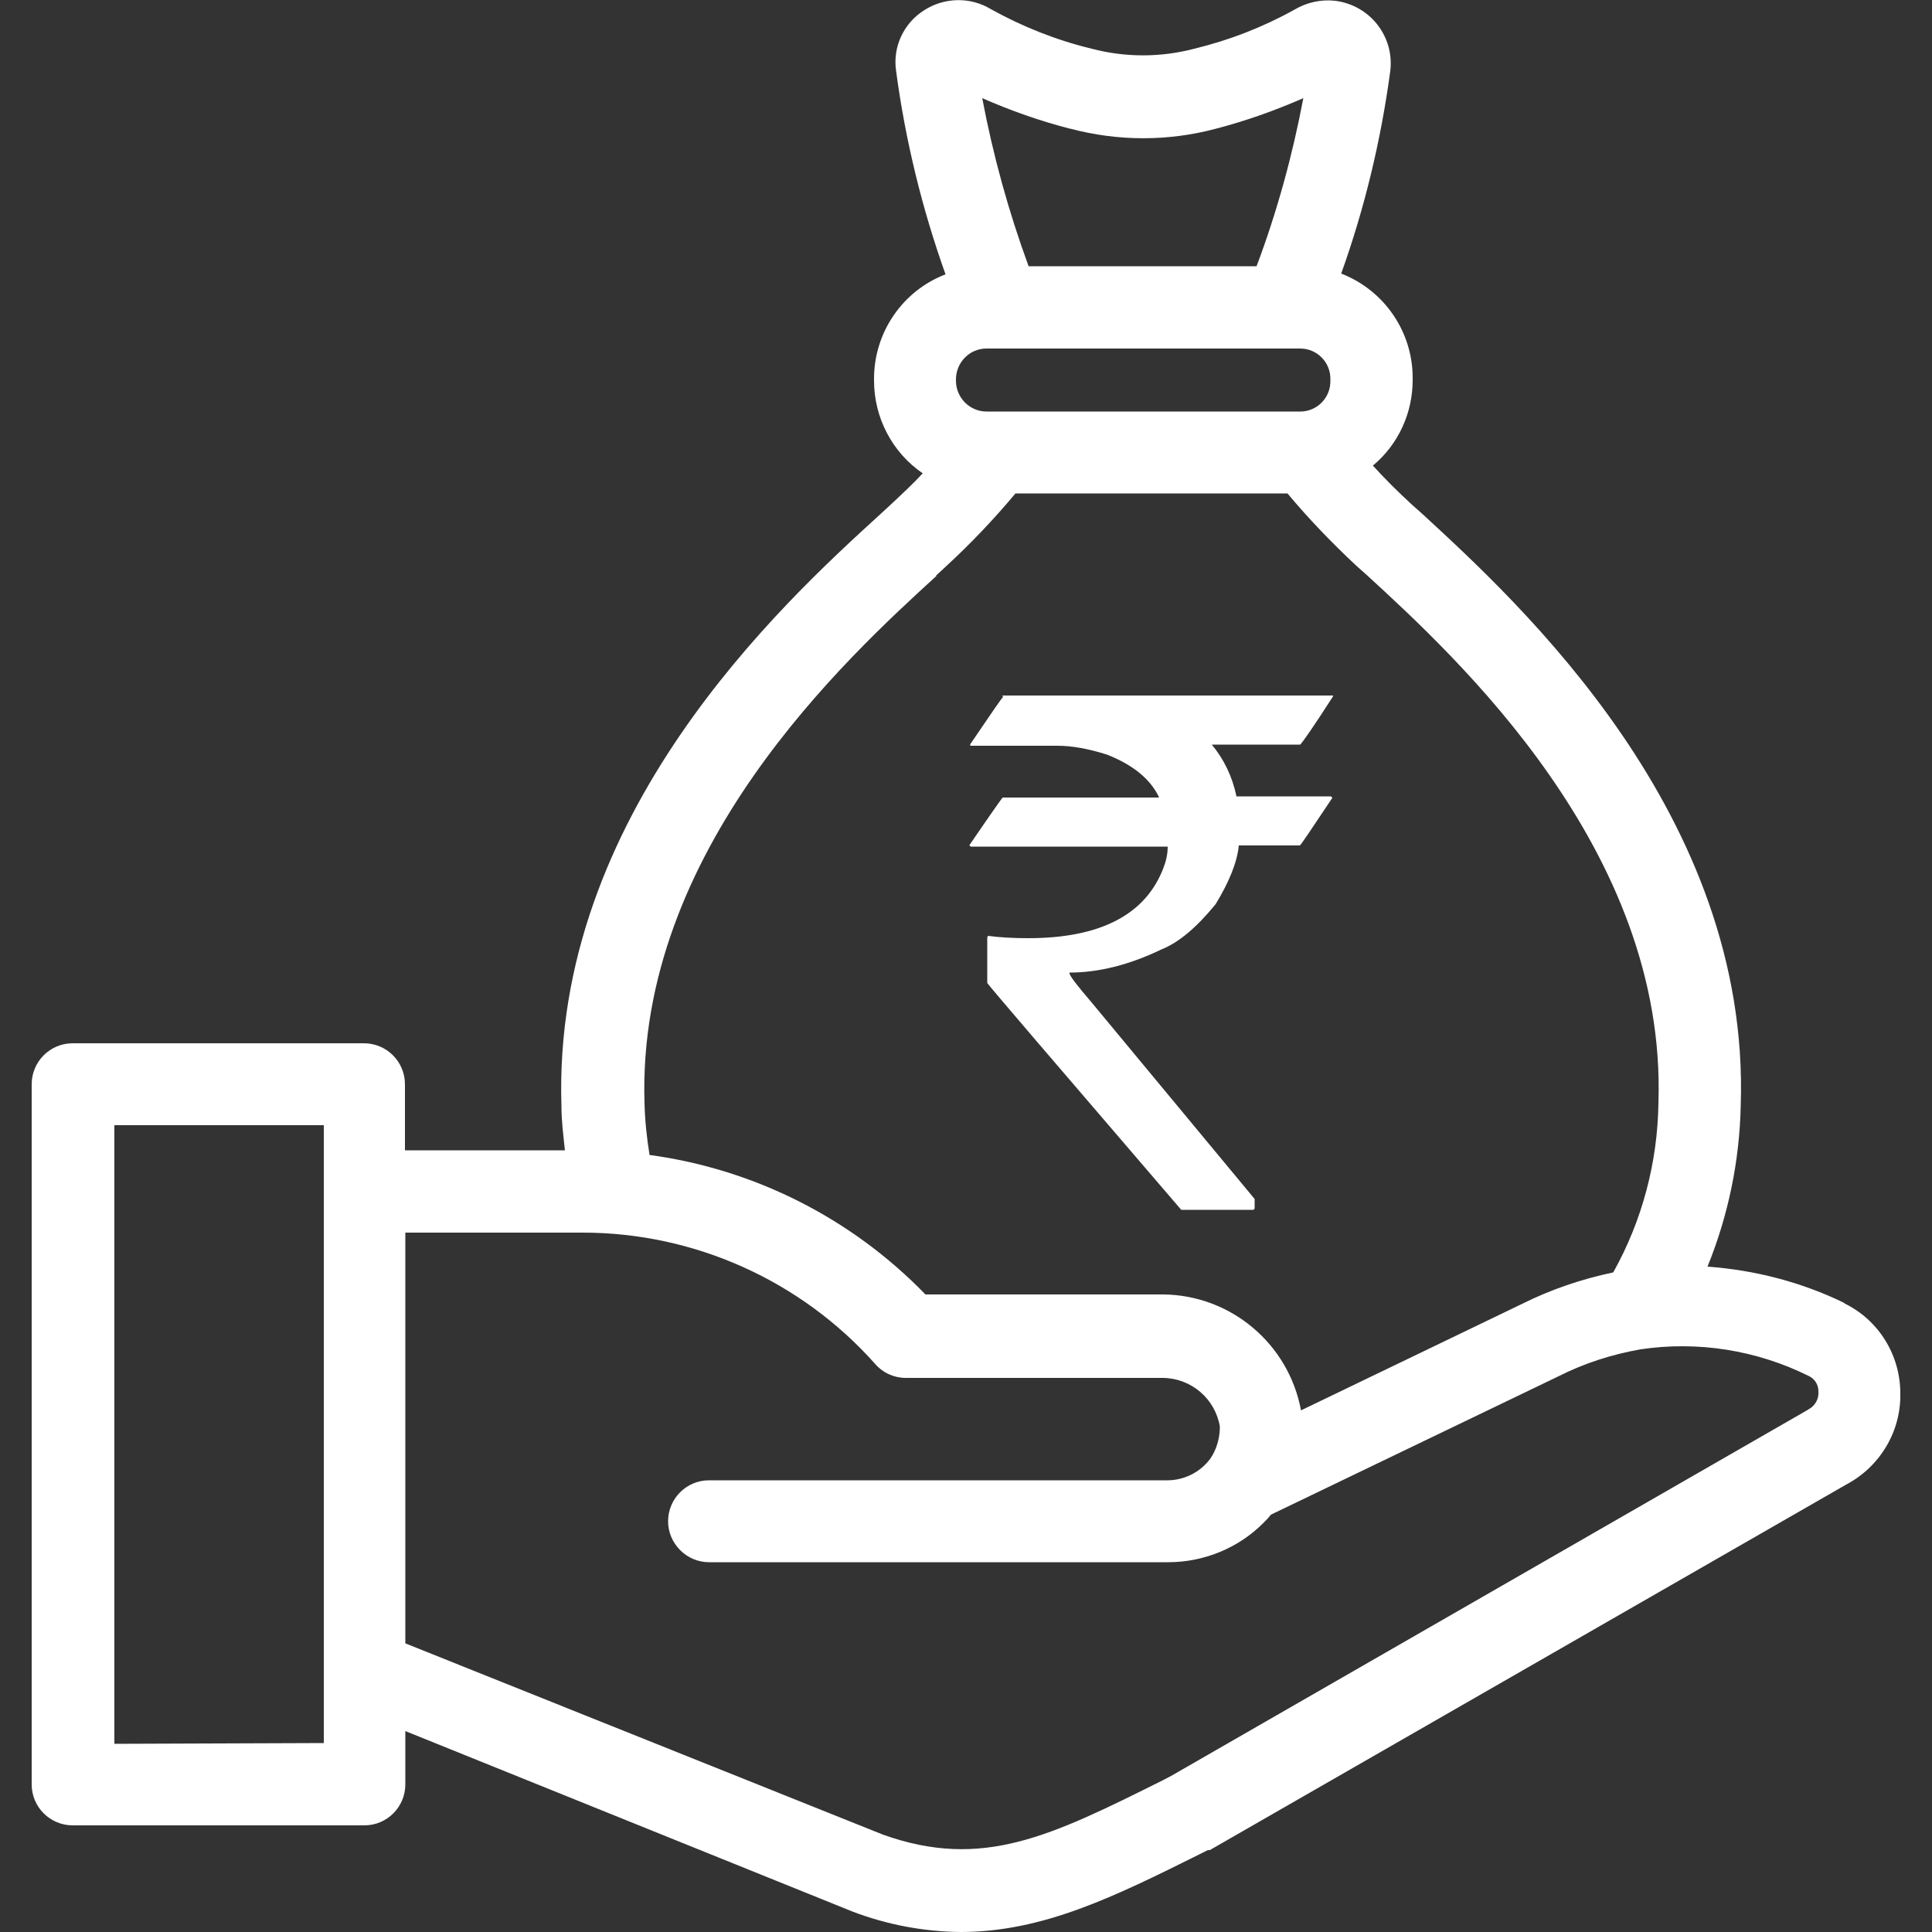 <svg width="50" height="50" viewBox="0 0 50 50" fill="none" xmlns="http://www.w3.org/2000/svg">
<rect x="0" y="0" width="50" height="50" fill="#333333" stroke="none"/>
<g clip-path="url(#clip0_18_3414)">
<path d="M47.73 33.72C46.62 33.18 45.42 32.87 44.19 32.78C44.73 31.45 45.02 30.04 45.05 28.61C45.3 21.09 39.34 15.63 36.81 13.3L36.54 13.06C36.17 12.72 35.84 12.39 35.53 12.05C36.19 11.5 36.56 10.69 36.56 9.83V9.78C36.56 8.58 35.82 7.51 34.71 7.08C35.32 5.38 35.74 3.62 35.98 1.84C36.09 0.94 35.45 0.13 34.55 0.02C34.19 -0.02 33.82 0.06 33.5 0.25C32.69 0.7 31.82 1.04 30.91 1.26C30.04 1.49 29.12 1.49 28.25 1.26C27.34 1.04 26.46 0.69 25.65 0.24C25.11 -0.09 24.43 -0.07 23.91 0.27C23.39 0.6 23.1 1.21 23.19 1.83C23.43 3.63 23.86 5.39 24.47 7.1C23.35 7.53 22.62 8.61 22.62 9.8V9.85C22.62 10.81 23.09 11.71 23.88 12.25C23.64 12.51 23.35 12.78 23.04 13.07L22.78 13.31C20.21 15.65 14.29 21.1 14.53 28.62C14.53 29.01 14.58 29.39 14.62 29.77H10.48V28.06C10.48 27.47 10 27 9.42 27H1.88C1.29 27 0.82 27.48 0.82 28.06V46.18C0.82 46.77 1.3 47.24 1.88 47.24H9.43C10.02 47.24 10.49 46.76 10.49 46.18V44.8L22.06 49.47C22.95 49.81 23.9 49.99 24.86 50C26.99 50 28.85 49.08 31.02 48L31.26 47.88H31.31L47.78 38.42C48.65 37.96 49.2 37.05 49.18 36.06C49.18 35.07 48.62 34.16 47.73 33.73V33.72ZM25.86 10.65H25.53C25.1 10.65 24.75 10.3 24.74 9.87V9.82C24.74 9.39 25.08 9.03 25.51 9.02C25.51 9.02 25.52 9.02 25.53 9.02H33.65C34.08 9.02 34.43 9.37 34.43 9.8V9.85C34.44 10.28 34.1 10.64 33.67 10.65C33.67 10.65 33.66 10.65 33.65 10.65H25.85H25.86ZM27.7 3.33C28.94 3.66 30.24 3.66 31.47 3.33C32.24 3.13 33 2.86 33.73 2.54C33.45 4.02 33.05 5.48 32.52 6.89H26.62C26.1 5.47 25.7 4.02 25.42 2.54C26.15 2.86 26.91 3.13 27.69 3.33H27.7ZM24.22 14.9L24.48 14.66C25.12 14.07 25.72 13.44 26.28 12.77H33.32C33.87 13.43 34.47 14.05 35.1 14.64L35.37 14.88C37.69 17.01 43.14 22 42.92 28.54C42.9 30.08 42.5 31.59 41.75 32.93C40.94 33.1 40.14 33.37 39.4 33.74L33.67 36.5C33.35 34.78 31.86 33.52 30.11 33.5H23.95C22.04 31.53 19.53 30.26 16.81 29.89C16.74 29.45 16.69 29 16.68 28.55C16.47 22.01 21.91 17.03 24.24 14.9H24.22ZM2.96 45.14V29.12H8.38V45.11L2.96 45.13V45.14ZM46.78 36.49L30.31 45.96L30.1 46.07C27.19 47.52 25.43 48.4 22.85 47.48L10.49 42.53V31.9H15.08C17.97 31.9 20.73 33.14 22.65 35.3C22.85 35.53 23.14 35.66 23.44 35.66H30.1C30.83 35.67 31.45 36.2 31.57 36.92C31.57 37.21 31.49 37.5 31.33 37.74L31.3 37.78C31.04 38.11 30.65 38.3 30.24 38.31H18.35C17.76 38.31 17.29 38.79 17.29 39.37C17.29 39.95 17.77 40.43 18.35 40.43H30.23C31.15 40.43 32.04 40.07 32.69 39.42C32.76 39.35 32.83 39.28 32.89 39.2L40.33 35.62C41 35.28 41.72 35.05 42.46 34.92C43.94 34.7 45.46 34.94 46.81 35.61C46.96 35.68 47.06 35.83 47.06 36C47.08 36.19 46.98 36.38 46.81 36.47L46.78 36.49Z" fill="white"/>
<path d="M25.94 18H34.5V18.02C34 18.8 33.71 19.21 33.65 19.27H31.36C31.67 19.64 31.89 20.09 32 20.61H34.44C34.44 20.61 34.48 20.63 34.48 20.65C33.93 21.47 33.66 21.88 33.64 21.88H32.06C32.02 22.3 31.82 22.81 31.46 23.4C30.97 24 30.51 24.39 30.06 24.57C29.23 24.97 28.43 25.17 27.68 25.17V25.19C27.68 25.25 27.87 25.5 28.24 25.93L32.47 31.03V31.27C32.47 31.27 32.46 31.31 32.43 31.31H30.57C27.22 27.41 25.55 25.46 25.55 25.44V24.26L25.57 24.22C25.87 24.26 26.21 24.28 26.61 24.28C28.48 24.28 29.65 23.67 30.11 22.46C30.18 22.28 30.22 22.1 30.22 21.91H25.13C25.13 21.91 25.09 21.9 25.09 21.87C25.65 21.05 25.94 20.64 25.95 20.64H29.99V20.62C29.76 20.15 29.31 19.79 28.65 19.53C28.18 19.38 27.75 19.3 27.37 19.3H25.11V19.26C25.66 18.45 25.94 18.04 25.96 18.04L25.94 18Z" fill="white"/>
</g>
<defs>
<clipPath id="clip0_18_3414">
<rect width="50" height="50" fill="white"/>
</clipPath>
</defs>
</svg>
